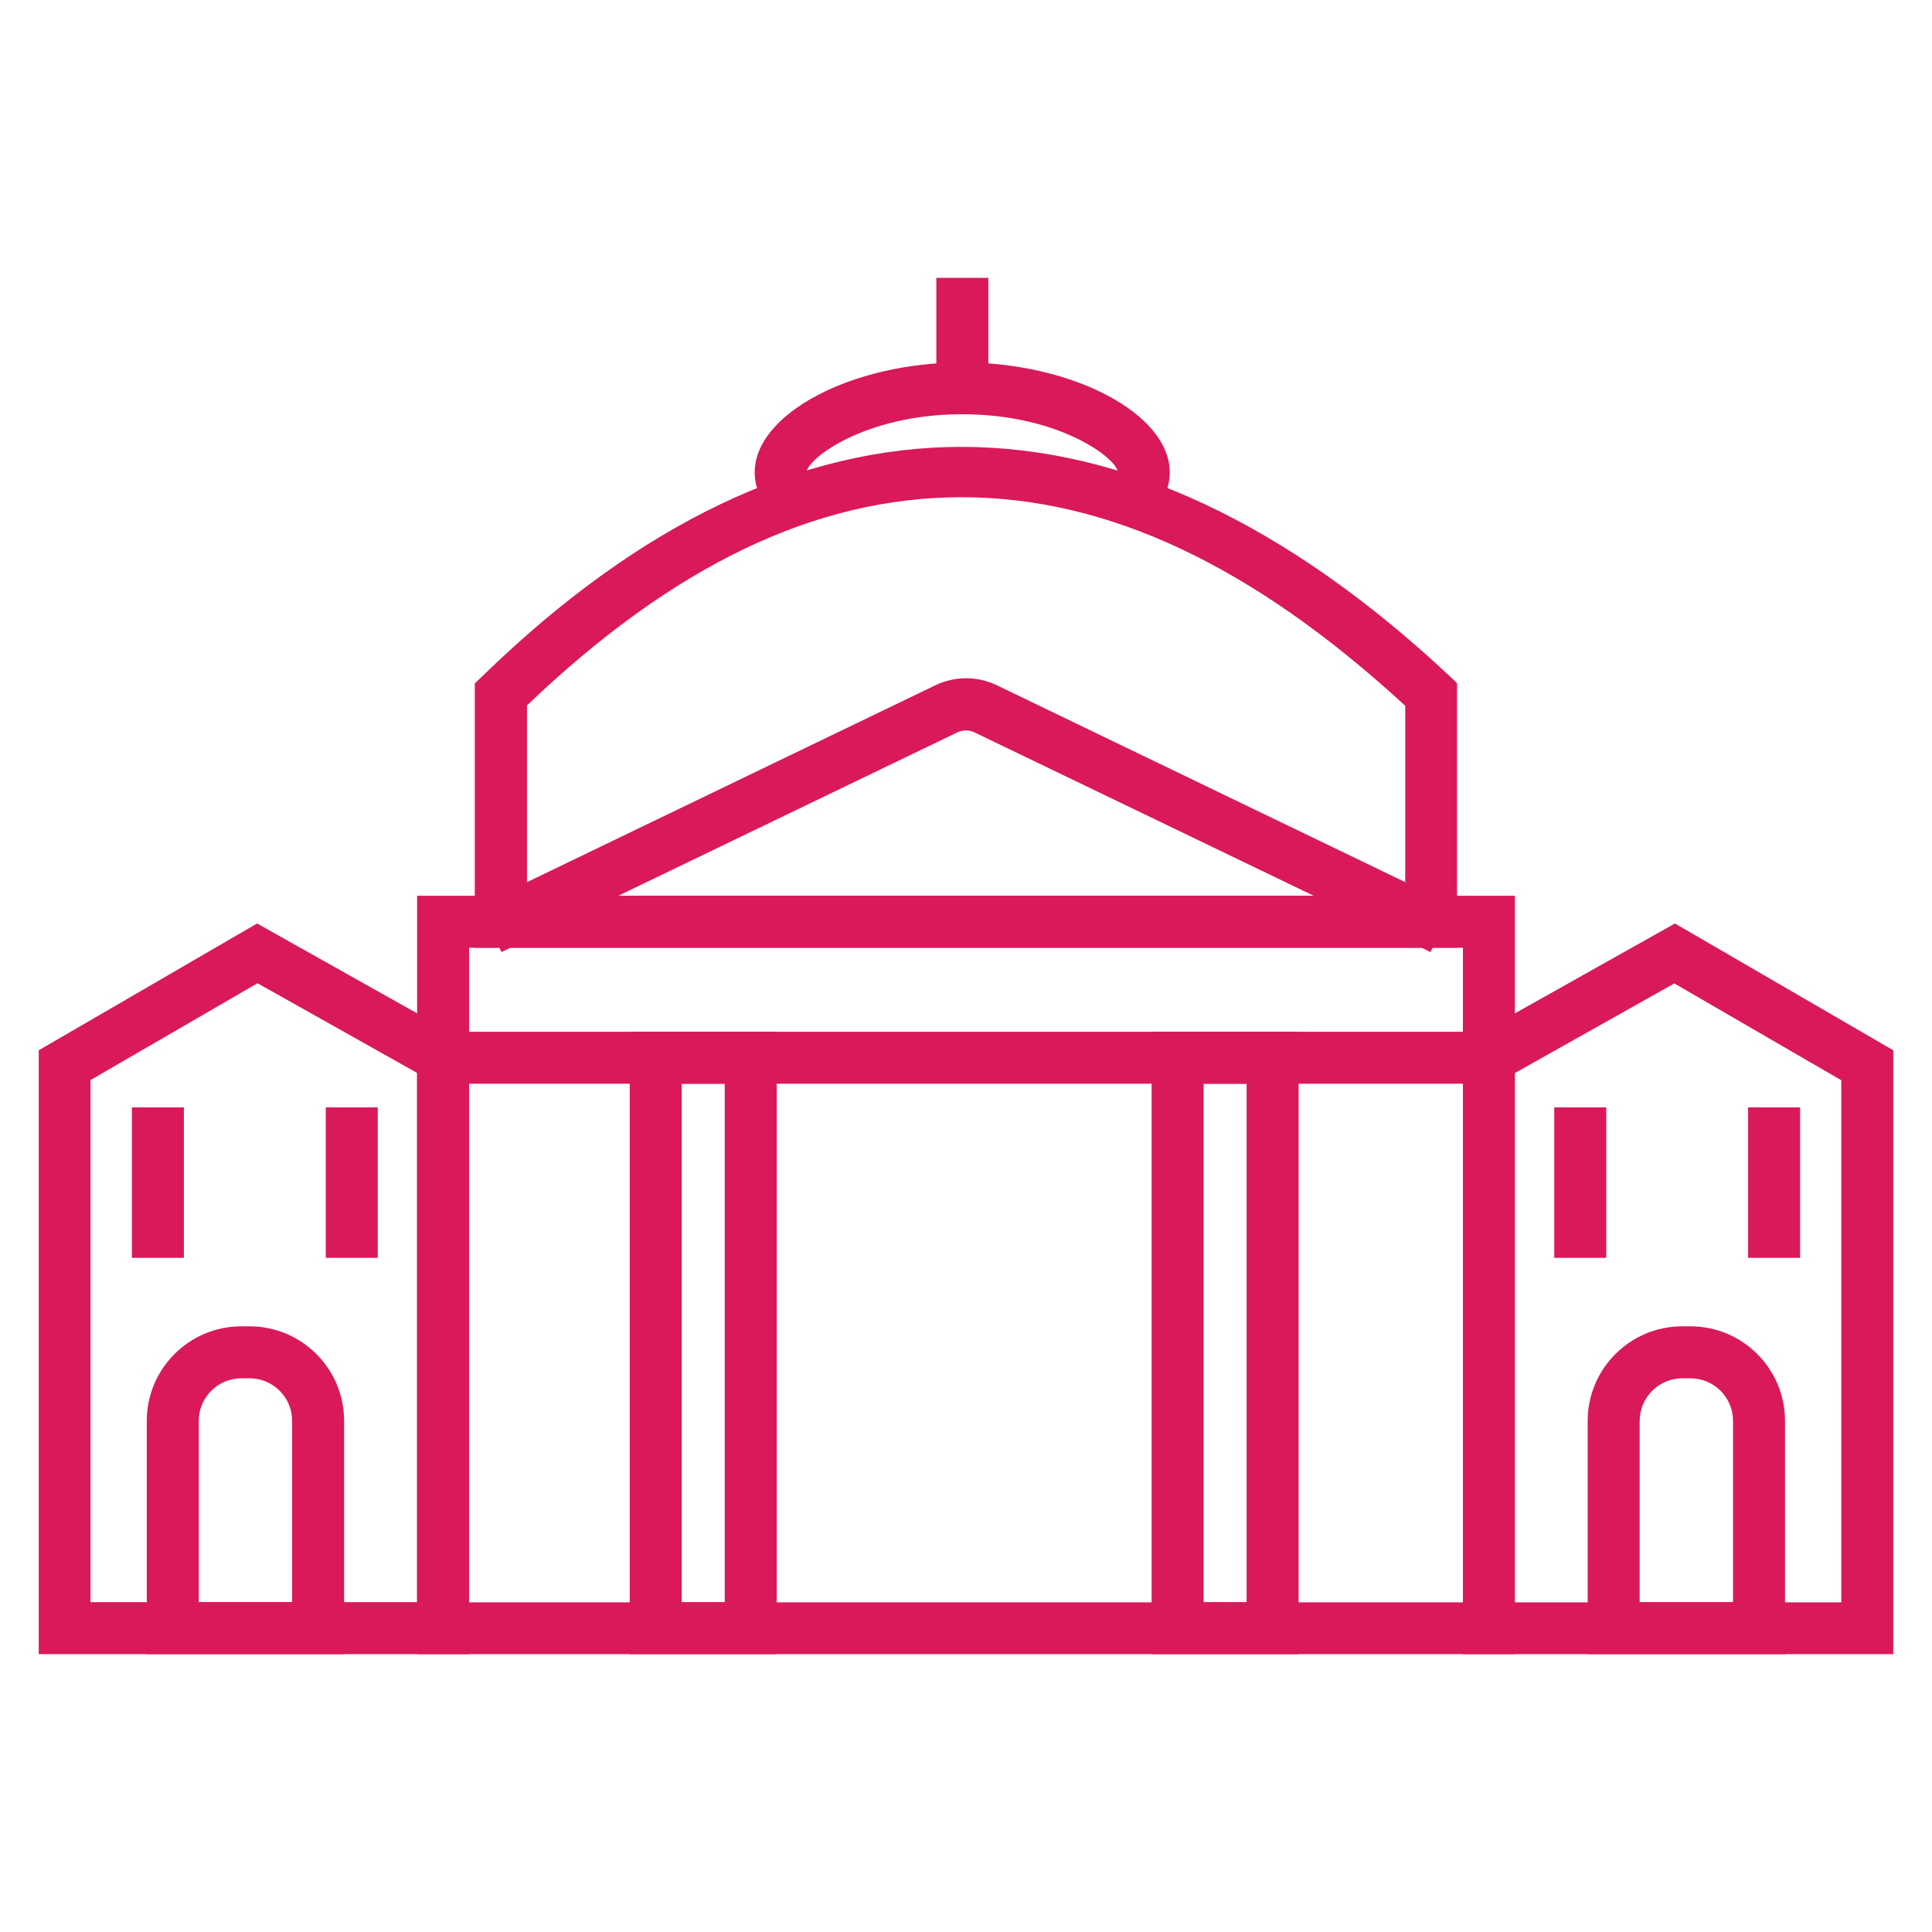 <?xml version="1.0" encoding="UTF-8"?> <!-- Generator: Adobe Illustrator 25.0.1, SVG Export Plug-In . SVG Version: 6.00 Build 0) --> <svg xmlns="http://www.w3.org/2000/svg" xmlns:xlink="http://www.w3.org/1999/xlink" version="1.1" id="Layer_1" x="0px" y="0px" viewBox="0 0 94.77 94.77" style="enable-background:new 0 0 94.77 94.77;" xml:space="preserve"> <style type="text/css"> .st0{fill:#DA1958;} .st1{fill:#FFFFFF;} .st2{opacity:0.12;} .st3{opacity:0.2;fill:#FFFFFF;} .st4{opacity:0.14;fill:#FFFFFF;} .st5{fill:none;stroke:#FFFFFF;stroke-width:2;stroke-linecap:round;stroke-miterlimit:10;stroke-dasharray:4,8;} .st6{fill:none;stroke:#FFFFFF;stroke-width:0.5;stroke-miterlimit:10;stroke-dasharray:4,8;} .st7{fill:#D64666;} .st8{fill:#569A20;} .st9{fill-rule:evenodd;clip-rule:evenodd;fill:#FFFFFF;} .st10{fill:#9C0D4A;} .st11{fill:#252537;} .st12{fill:url(#SVGID_1_);} .st13{fill:none;stroke:#ECECEC;stroke-miterlimit:10;} .st14{fill:#242636;} .st15{fill-rule:evenodd;clip-rule:evenodd;fill:#252537;} .st16{fill:url(#SVGID_2_);} .st17{fill:url(#SVGID_3_);} .st18{fill:url(#SVGID_4_);} .st19{fill:url(#SVGID_5_);} .st20{clip-path:url(#SVGID_7_);} .st21{fill:#2A2A3D;} .st22{fill:#404041;} .st23{fill:#898B8E;} .st24{fill:url(#SVGID_8_);} .st25{fill:url(#SVGID_9_);} .st26{fill:url(#SVGID_10_);} .st27{fill:url(#SVGID_11_);} .st28{clip-path:url(#SVGID_13_);} .st29{fill:url(#SVGID_14_);} .st30{fill:url(#SVGID_15_);} .st31{fill:url(#SVGID_16_);} .st32{fill:url(#SVGID_17_);} .st33{fill:url(#SVGID_18_);} .st34{fill:url(#SVGID_19_);} .st35{fill:url(#SVGID_20_);} .st36{fill:url(#SVGID_21_);} .st37{fill:#888A8D;} .st38{fill:url(#SVGID_22_);} .st39{fill:url(#SVGID_23_);} .st40{fill:url(#SVGID_24_);} .st41{fill:url(#SVGID_25_);} .st42{fill:url(#SVGID_26_);} .st43{fill:url(#SVGID_27_);} .st44{fill:url(#SVGID_28_);} .st45{fill:url(#SVGID_29_);} .st46{clip-path:url(#SVGID_31_);} .st47{fill:url(#SVGID_32_);} .st48{fill:url(#SVGID_33_);} .st49{fill:url(#SVGID_34_);} .st50{fill:url(#SVGID_35_);} .st51{fill:url(#SVGID_36_);} .st52{fill:url(#SVGID_37_);} .st53{fill:url(#SVGID_38_);} .st54{fill:url(#SVGID_39_);} .st55{fill:url(#SVGID_40_);} .st56{fill:url(#SVGID_41_);} .st57{fill:url(#SVGID_42_);} .st58{fill:url(#SVGID_43_);} .st59{fill:url(#SVGID_44_);} .st60{fill:url(#SVGID_45_);} .st61{fill:url(#SVGID_46_);} .st62{fill:url(#SVGID_47_);} .st63{fill:url(#SVGID_48_);} .st64{fill:url(#SVGID_49_);} .st65{fill:url(#SVGID_50_);} .st66{fill:url(#SVGID_51_);} .st67{fill:url(#SVGID_52_);} .st68{fill:url(#SVGID_53_);} .st69{fill:url(#SVGID_54_);} .st70{fill:url(#SVGID_55_);} .st71{fill:url(#SVGID_56_);} .st72{fill:#FFFFFF;stroke:#ECECEC;stroke-width:0.5;stroke-miterlimit:10;} .st73{clip-path:url(#SVGID_58_);} .st74{fill:url(#SVGID_59_);} .st75{fill:url(#SVGID_60_);} .st76{fill:url(#SVGID_61_);} .st77{fill:url(#SVGID_62_);} .st78{fill:url(#SVGID_63_);} .st79{fill:url(#SVGID_64_);} .st80{fill:url(#SVGID_65_);} .st81{fill:url(#SVGID_66_);} .st82{fill:url(#SVGID_67_);} .st83{fill:url(#SVGID_68_);} .st84{fill:url(#SVGID_69_);} .st85{fill:url(#SVGID_70_);} .st86{fill:url(#SVGID_71_);} .st87{fill:url(#SVGID_72_);} .st88{fill:url(#SVGID_73_);} .st89{fill:url(#SVGID_74_);} .st90{fill:url(#SVGID_75_);} .st91{fill:url(#SVGID_76_);} .st92{fill:url(#SVGID_77_);} .st93{fill:url(#SVGID_78_);} .st94{fill:url(#SVGID_79_);} .st95{clip-path:url(#SVGID_81_);} .st96{fill:url(#SVGID_82_);} .st97{fill:url(#SVGID_83_);} .st98{fill:url(#SVGID_84_);} .st99{fill:url(#SVGID_85_);} .st100{clip-path:url(#SVGID_87_);} .st101{fill:url(#SVGID_88_);} .st102{fill:url(#SVGID_89_);} .st103{fill:url(#SVGID_90_);} .st104{fill:url(#SVGID_91_);} .st105{fill:#F2F2F2;} .st106{clip-path:url(#SVGID_93_);} .st107{fill-rule:evenodd;clip-rule:evenodd;fill:#DA1958;} .st108{clip-path:url(#SVGID_95_);} .st109{fill:url(#SVGID_96_);} .st110{fill:url(#SVGID_97_);} .st111{fill:url(#SVGID_98_);} .st112{fill:url(#SVGID_99_);} .st113{fill:url(#SVGID_100_);} .st114{fill:url(#SVGID_101_);} .st115{fill:url(#SVGID_102_);} .st116{fill:url(#SVGID_103_);} .st117{clip-path:url(#SVGID_105_);} .st118{fill:url(#SVGID_106_);} .st119{fill:url(#SVGID_107_);} .st120{fill:url(#SVGID_108_);} .st121{fill:url(#SVGID_109_);} .st122{fill:url(#SVGID_110_);} .st123{fill:url(#SVGID_111_);} .st124{fill:url(#SVGID_112_);} .st125{fill:url(#SVGID_113_);} .st126{fill:url(#SVGID_114_);} .st127{fill:url(#SVGID_115_);} .st128{fill:url(#SVGID_116_);} .st129{fill:url(#SVGID_117_);} .st130{fill:url(#SVGID_118_);} .st131{fill:url(#SVGID_119_);} .st132{fill:url(#SVGID_120_);} .st133{fill:url(#SVGID_121_);} .st134{fill:url(#SVGID_122_);} .st135{fill:url(#SVGID_123_);} .st136{fill:url(#SVGID_124_);} .st137{fill:url(#SVGID_125_);} .st138{fill:#ECECEC;} .st139{clip-path:url(#SVGID_127_);} .st140{clip-path:url(#SVGID_129_);} .st141{fill:url(#SVGID_130_);} .st142{clip-path:url(#SVGID_132_);} .st143{fill:url(#SVGID_133_);} .st144{fill:url(#SVGID_134_);} .st145{fill:url(#SVGID_135_);} .st146{fill:url(#SVGID_136_);} .st147{fill:url(#SVGID_137_);} .st148{fill:url(#SVGID_138_);} .st149{fill:url(#SVGID_139_);} .st150{fill:url(#SVGID_140_);} .st151{fill:url(#SVGID_141_);} .st152{fill:url(#SVGID_142_);} .st153{fill:url(#SVGID_143_);} .st154{fill:url(#SVGID_144_);} .st155{fill:url(#SVGID_145_);} .st156{fill:url(#SVGID_146_);} .st157{fill:url(#SVGID_147_);} .st158{fill:url(#SVGID_148_);} .st159{fill:url(#SVGID_149_);} .st160{fill:url(#SVGID_150_);} .st161{fill:url(#SVGID_151_);} .st162{fill:url(#SVGID_152_);} .st163{clip-path:url(#SVGID_154_);} .st164{clip-path:url(#SVGID_156_);} .st165{fill:#912E35;} .st166{fill:#CA445F;} .st167{clip-path:url(#SVGID_160_);} .st168{fill:url(#SVGID_161_);} .st169{fill:url(#SVGID_162_);} .st170{fill:url(#SVGID_163_);} .st171{fill:url(#SVGID_164_);} .st172{fill:url(#SVGID_165_);} .st173{fill:url(#SVGID_166_);} .st174{fill:url(#SVGID_167_);} .st175{fill:url(#SVGID_168_);} .st176{fill:#FFFFFF;stroke:#ECECEC;stroke-miterlimit:10;} </style> <g> <path class="st0" d="M20.46,81.14v-37.2h53.85l0,37.2H20.46z M71.76,78.59V46.49H23.01v32.11H71.76z"></path> <rect x="21.15" y="50.61" class="st0" width="52.46" height="2.55"></rect> <path class="st0" d="M30.89,81.14V50.61h7.21v30.53H30.89z M35.55,78.59V53.16h-2.11v25.43H35.55z"></path> <path class="st0" d="M56.49,81.14V50.61h7.21v30.53H56.49z M61.15,78.59V53.16h-2.11v25.43H61.15z"></path> <path class="st0" d="M71.76,81.14v-30l10.4-5.84l10.71,6.22l0,29.62H71.76z M90.32,78.59V52.99l-8.19-4.75l-7.83,4.4v25.96H90.32z"></path> <path class="st0" d="M77.88,81.14V69.7c0-2.56,2.08-4.64,4.64-4.64h0.4c2.56,0,4.64,2.08,4.64,4.64v11.44H77.88z M85.01,78.59V69.7 c0-1.16-0.94-2.09-2.09-2.09h-0.4c-1.15,0-2.09,0.94-2.09,2.09l0,8.89H85.01z"></path> <rect x="76.24" y="54.32" class="st0" width="2.55" height="7.38"></rect> <rect x="85.75" y="54.32" class="st0" width="2.55" height="7.38"></rect> <path class="st0" d="M1.9,81.14V51.52l10.71-6.22l10.4,5.84v30H1.9z M20.46,78.59V52.63l-7.83-4.4l-8.19,4.75v25.61H20.46z"></path> <path class="st0" d="M7.2,81.14V69.7c0-2.56,2.08-4.64,4.64-4.64h0.4c2.56,0,4.64,2.08,4.64,4.64v11.44H7.2z M14.33,78.59V69.7 c0-1.16-0.94-2.09-2.09-2.09h-0.4c-1.16,0-2.09,0.94-2.09,2.09l0,8.89H14.33z"></path> <rect x="15.98" y="54.32" class="st0" width="2.55" height="7.38"></rect> <rect x="6.47" y="54.32" class="st0" width="2.55" height="7.38"></rect> <path class="st0" d="M23.29,46.49V33.52l0.39-0.37c7.66-7.45,15.56-11.23,23.48-11.23c7.91,0,15.96,3.77,23.91,11.21l0.4,0.38 l0,12.98H23.29z M68.93,43.94l0-9.32c-7.48-6.88-14.6-10.23-21.76-10.23c-7.16,0-14.13,3.34-21.32,10.21l0,9.34H68.93z"></path> <path class="st0" d="M37.93,25.23c-0.6-0.62-0.91-1.31-0.91-2.06c0-2.87,4.76-5.39,10.18-5.39s10.18,2.52,10.18,5.39 c0,0.7-0.27,1.35-0.79,1.93l-0.39,0.43l-1.9-1.7l0.39-0.43c0.11-0.13,0.14-0.21,0.14-0.24c0-0.61-2.78-2.84-7.63-2.84 s-7.63,2.23-7.63,2.84c0,0,0.01,0.09,0.19,0.28l0.41,0.42l-1.83,1.77L37.93,25.23z"></path> <rect x="45.93" y="13.63" class="st0" width="2.55" height="6.01"></rect> <path class="st0" d="M23.49,44.41l22.38-10.79c0.48-0.23,0.99-0.35,1.52-0.35c0.53,0,1.04,0.12,1.52,0.35l22.38,10.79l-1.12,2.29 L47.79,35.92c-0.13-0.06-0.27-0.09-0.41-0.09c-0.14,0-0.28,0.03-0.41,0.09L24.6,46.7L23.49,44.41z"></path> </g> </svg> 